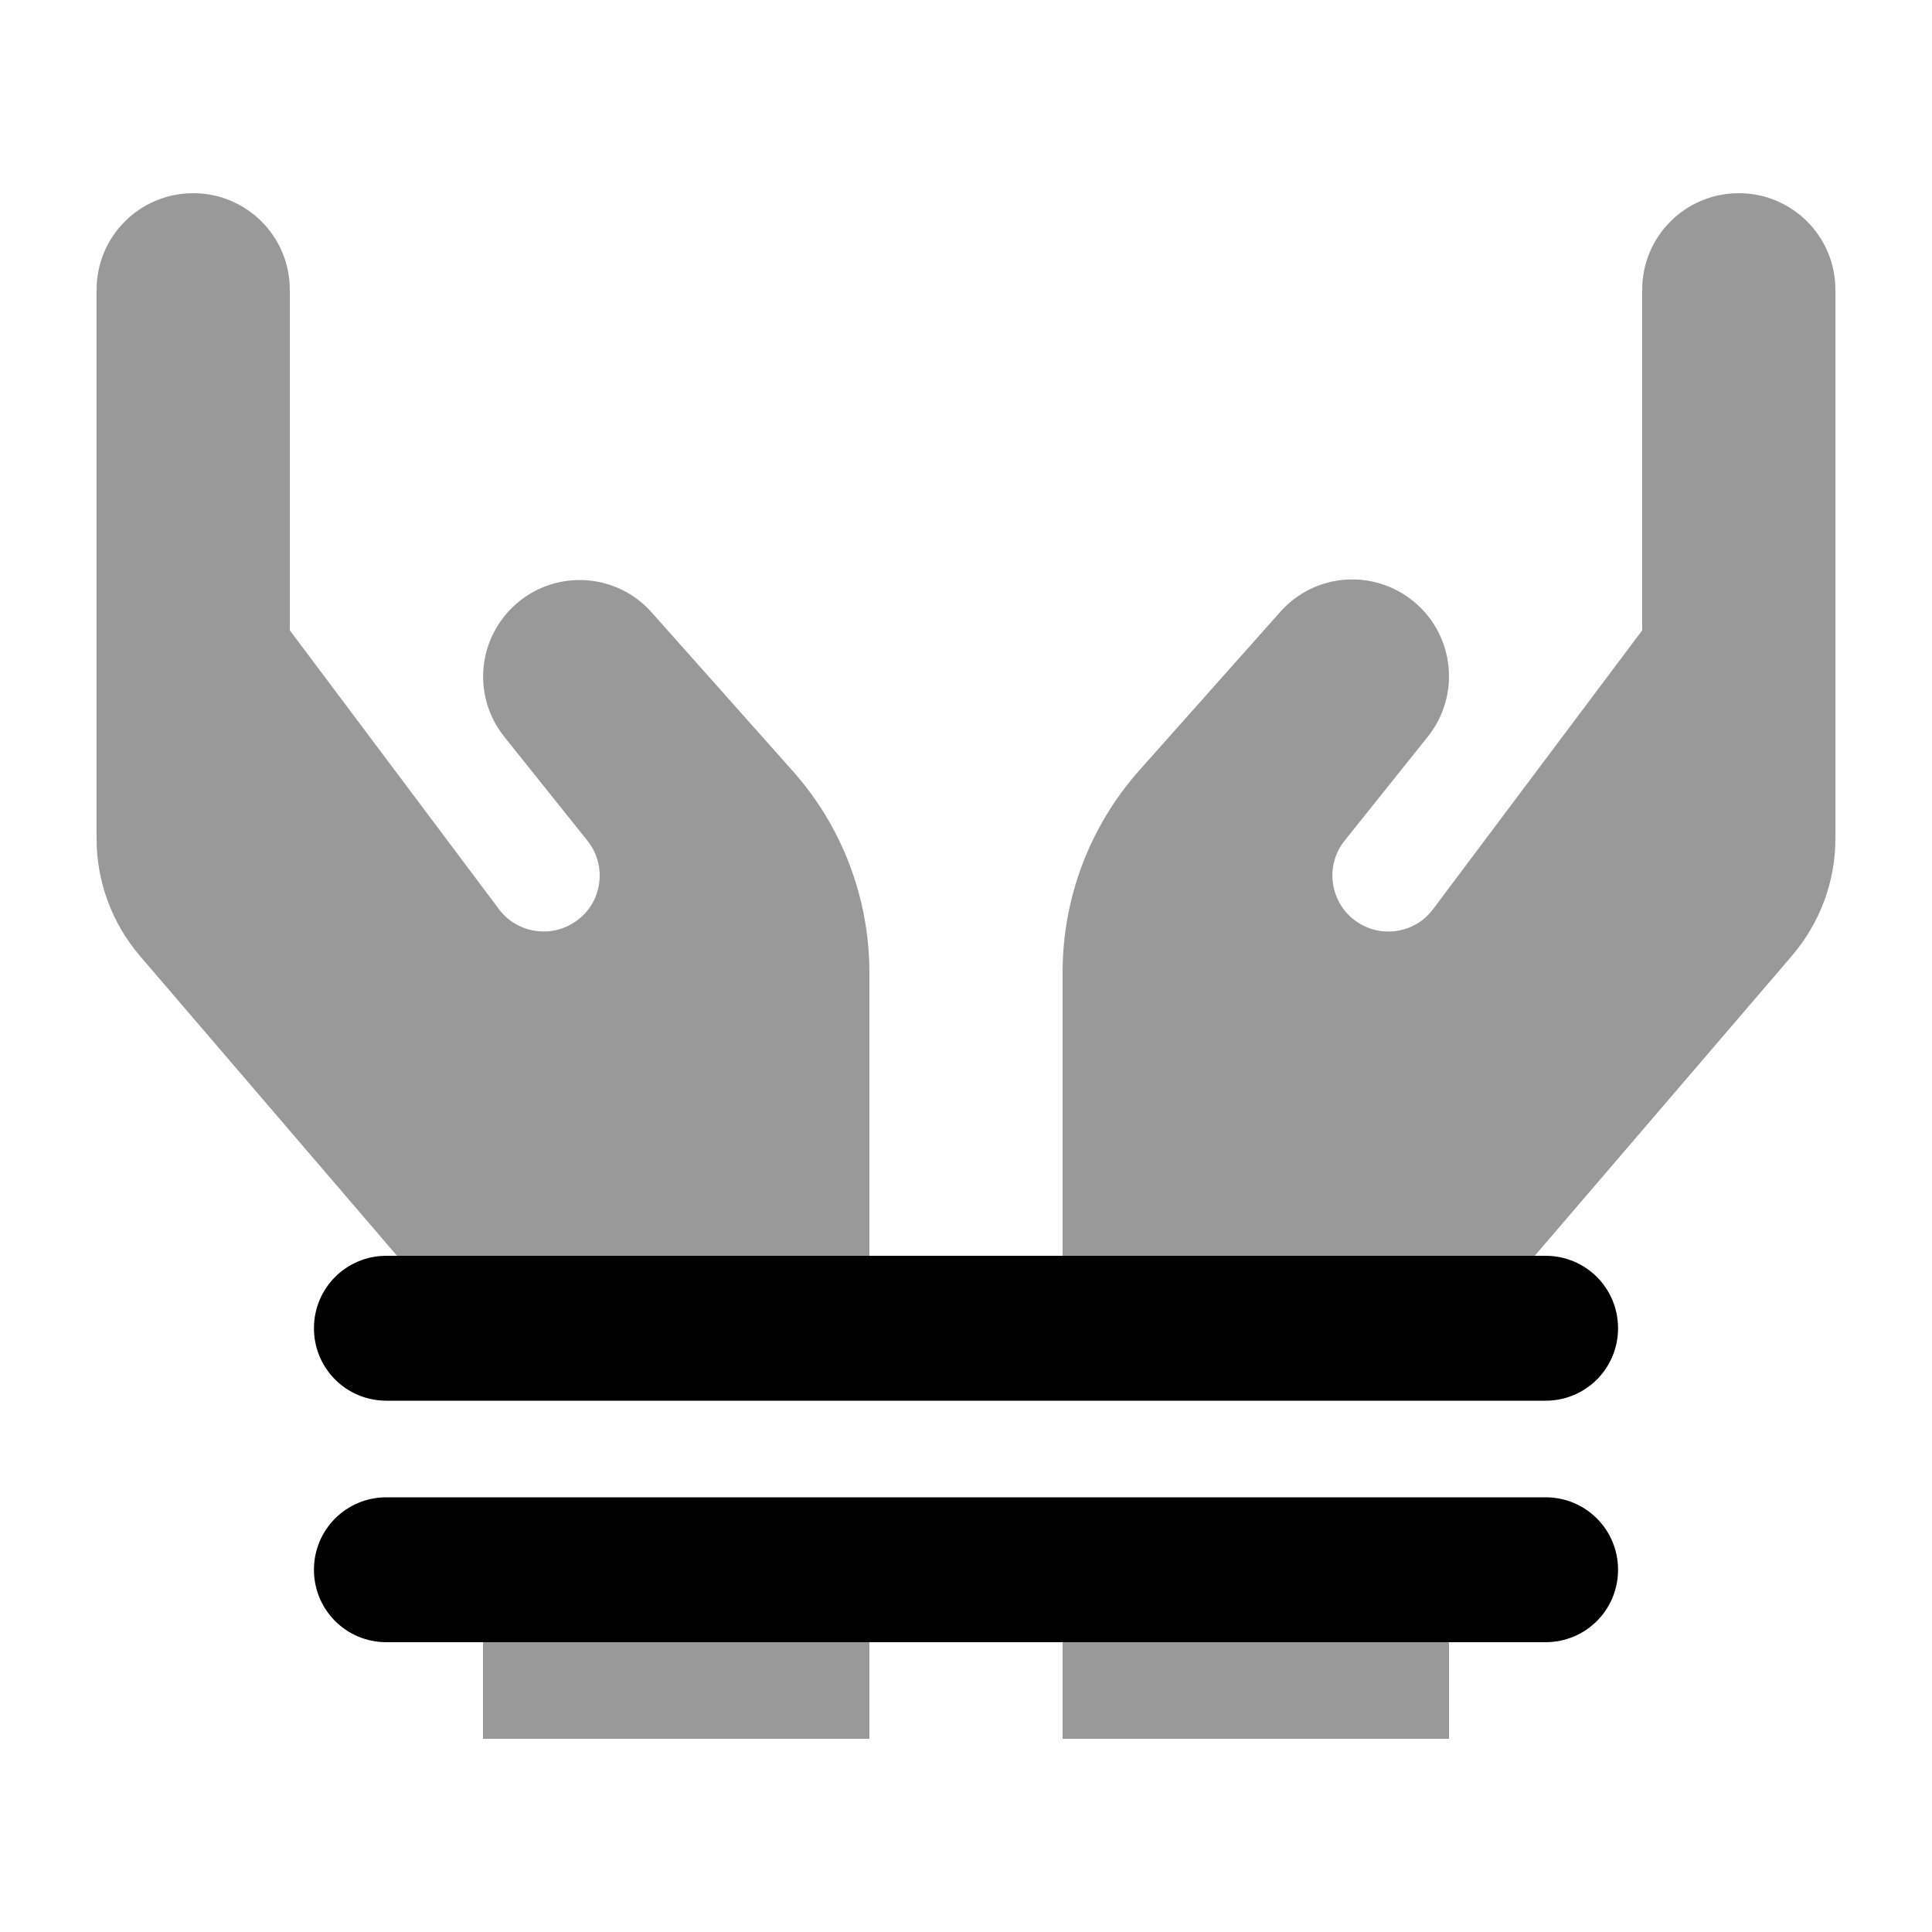 <svg xmlns="http://www.w3.org/2000/svg" viewBox="0 0 640 640"><!--! Font Awesome Pro 7.1.0 by @fontawesome - https://fontawesome.com License - https://fontawesome.com/license (Commercial License) Copyright 2025 Fonticons, Inc. --><path opacity=".4" fill="currentColor" d="M32 96L32 277.9C32 292.1 37.1 305.8 46.3 316.6L131.6 416.1L288 416.1L288 322.2C288 297.6 279 273.8 262.6 255.4L215.9 202.9C204.4 189.9 184.6 188.5 171.4 199.7C158.2 210.9 156.2 230.4 167 244L194.6 278.5C201.6 287.3 199.3 300.3 189.5 306C181.4 310.8 170.9 308.7 165.3 301.2L96 208.8L96 96C96 78.3 81.7 64 64 64C46.3 64 32 78.3 32 96zM160 544L160 576L288 576L288 544L160 544zM352 322.1L352 416L508.4 416L593.7 316.5C602.9 305.7 608 292 608 277.8L608 96C608 78.3 593.7 64 576 64C558.3 64 544 78.3 544 96L544 208.8L474.7 301.2C469 308.8 458.6 310.8 450.5 306C440.8 300.3 438.4 287.3 445.4 278.5L473 244C483.8 230.5 481.9 210.7 468.6 199.5C455.3 188.3 435.6 189.7 424.1 202.7L377.4 255.2C361 273.7 352 297.4 352 322.1zM352 544L352 576L480 576L480 544L352 544z"/><path fill="currentColor" d="M128 416C114.7 416 104 426.7 104 440C104 453.3 114.7 464 128 464L512 464C525.3 464 536 453.3 536 440C536 426.7 525.3 416 512 416L128 416zM128 496C114.7 496 104 506.7 104 520C104 533.3 114.7 544 128 544L512 544C525.3 544 536 533.3 536 520C536 506.7 525.3 496 512 496L128 496z"/></svg>